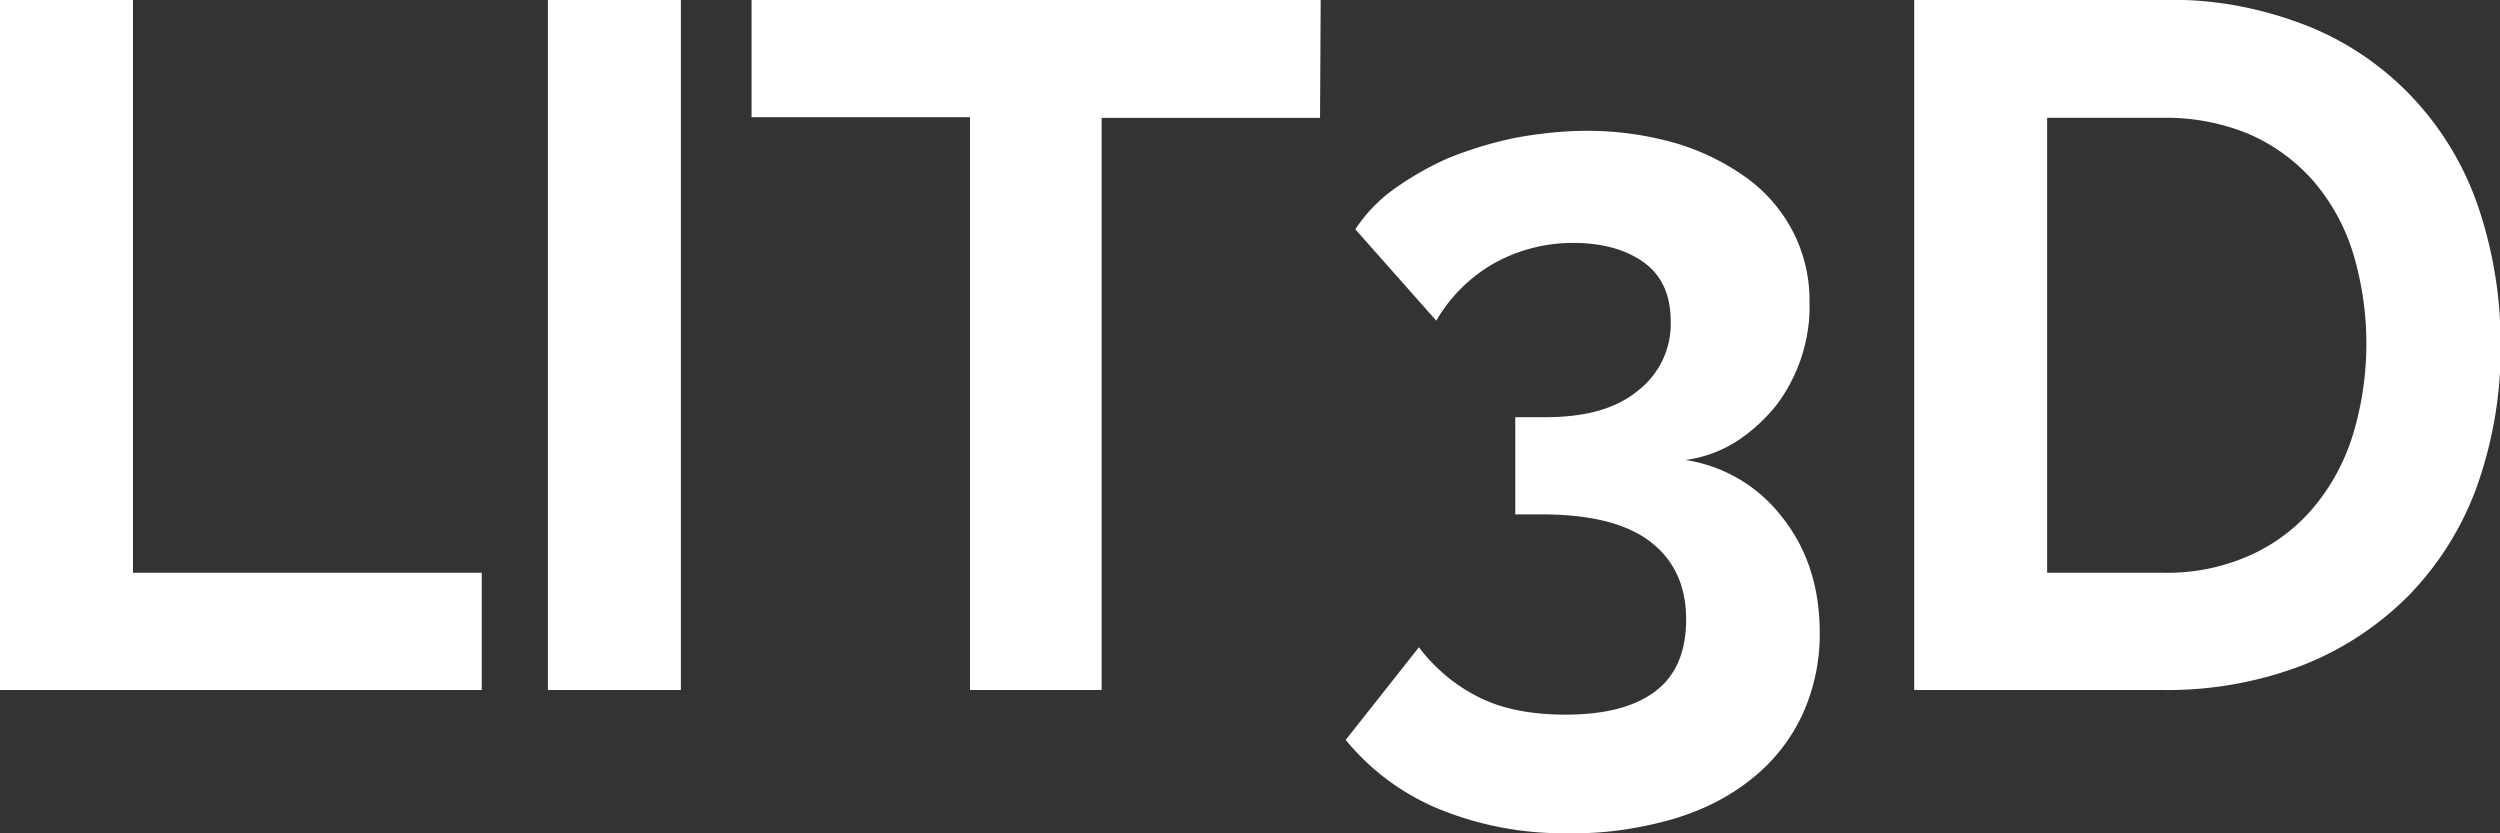 <svg width="96" height="32" fill="none" xmlns="http://www.w3.org/2000/svg"><rect width="100%" height="100%" fill="#333333" stroke="none"/><g clip-path="url(#clip0_257_69)"><path fill-rule="evenodd" clip-rule="evenodd" d="M18.5 26.497v-4.503H5.106V-.003H0v26.5h18.5zm7.646 0v-26.5H21.04v26.5h5.106zm24.567-26.5H28.86V4.5h8.387v21.997h5.056V4.525h8.387l.024-4.528zm15.984 16.945a6.607 6.607 0 001.504-1.368c.42-.548.74-1.17.962-1.817.222-.697.346-1.393.321-2.115a5.754 5.754 0 00-.617-2.712 5.876 5.876 0 00-1.75-2.066 9.097 9.097 0 00-2.69-1.343 12.33 12.33 0 00-3.453-.498c-.937 0-1.874.1-2.812.274a14.98 14.98 0 00-2.54.771c-.74.324-1.43.722-2.097 1.195a5.843 5.843 0 00-1.48 1.542l3.108 3.509a6.003 6.003 0 012.195-2.19 6.234 6.234 0 013.059-.796c1.11 0 2.023.249 2.713.746.69.498 1.036 1.245 1.036 2.29A3.24 3.24 0 0162.898 15c-.838.697-2.022 1.02-3.552 1.02h-1.159v3.733h1.036c1.85 0 3.231.348 4.144 1.045.913.697 1.381 1.692 1.381 2.986 0 1.244-.395 2.165-1.184 2.762-.79.597-1.924.896-3.453.896-1.332 0-2.442-.224-3.33-.672a6.555 6.555 0 01-2.294-1.916l-2.812 3.558a9.124 9.124 0 003.602 2.663 12.63 12.63 0 004.982.92c1.357.026 2.689-.174 3.996-.547 1.085-.323 2.121-.821 3.01-1.543a6.769 6.769 0 001.923-2.413 7.4 7.4 0 00.69-3.185c0-1.742-.468-3.21-1.43-4.43a5.778 5.778 0 00-3.724-2.214 4.85 4.85 0 001.973-.722zm16.353 9.555c1.826.025 3.65-.298 5.353-.945a11.86 11.86 0 004.094-2.688 11.711 11.711 0 002.615-4.18c.617-1.742.937-3.608.913-5.474a16.4 16.4 0 00-.814-5.126c-1.036-3.185-3.404-5.773-6.487-7.042-1.801-.722-3.7-1.095-5.649-1.045h-9.57v26.5h9.545zm7.302-9.804a8.04 8.04 0 01-1.505 2.787 6.845 6.845 0 01-2.442 1.842 7.784 7.784 0 01-3.355.672h-4.44V4.524h4.44a8.31 8.31 0 013.306.622 7.016 7.016 0 012.466 1.792 7.77 7.77 0 011.53 2.762 12.084 12.084 0 010 6.992z" fill="#fff"/></g><defs><clipPath id="clip0_257_69"><path fill="#fff" d="M0 0h96v32H0z"/></clipPath></defs></svg>